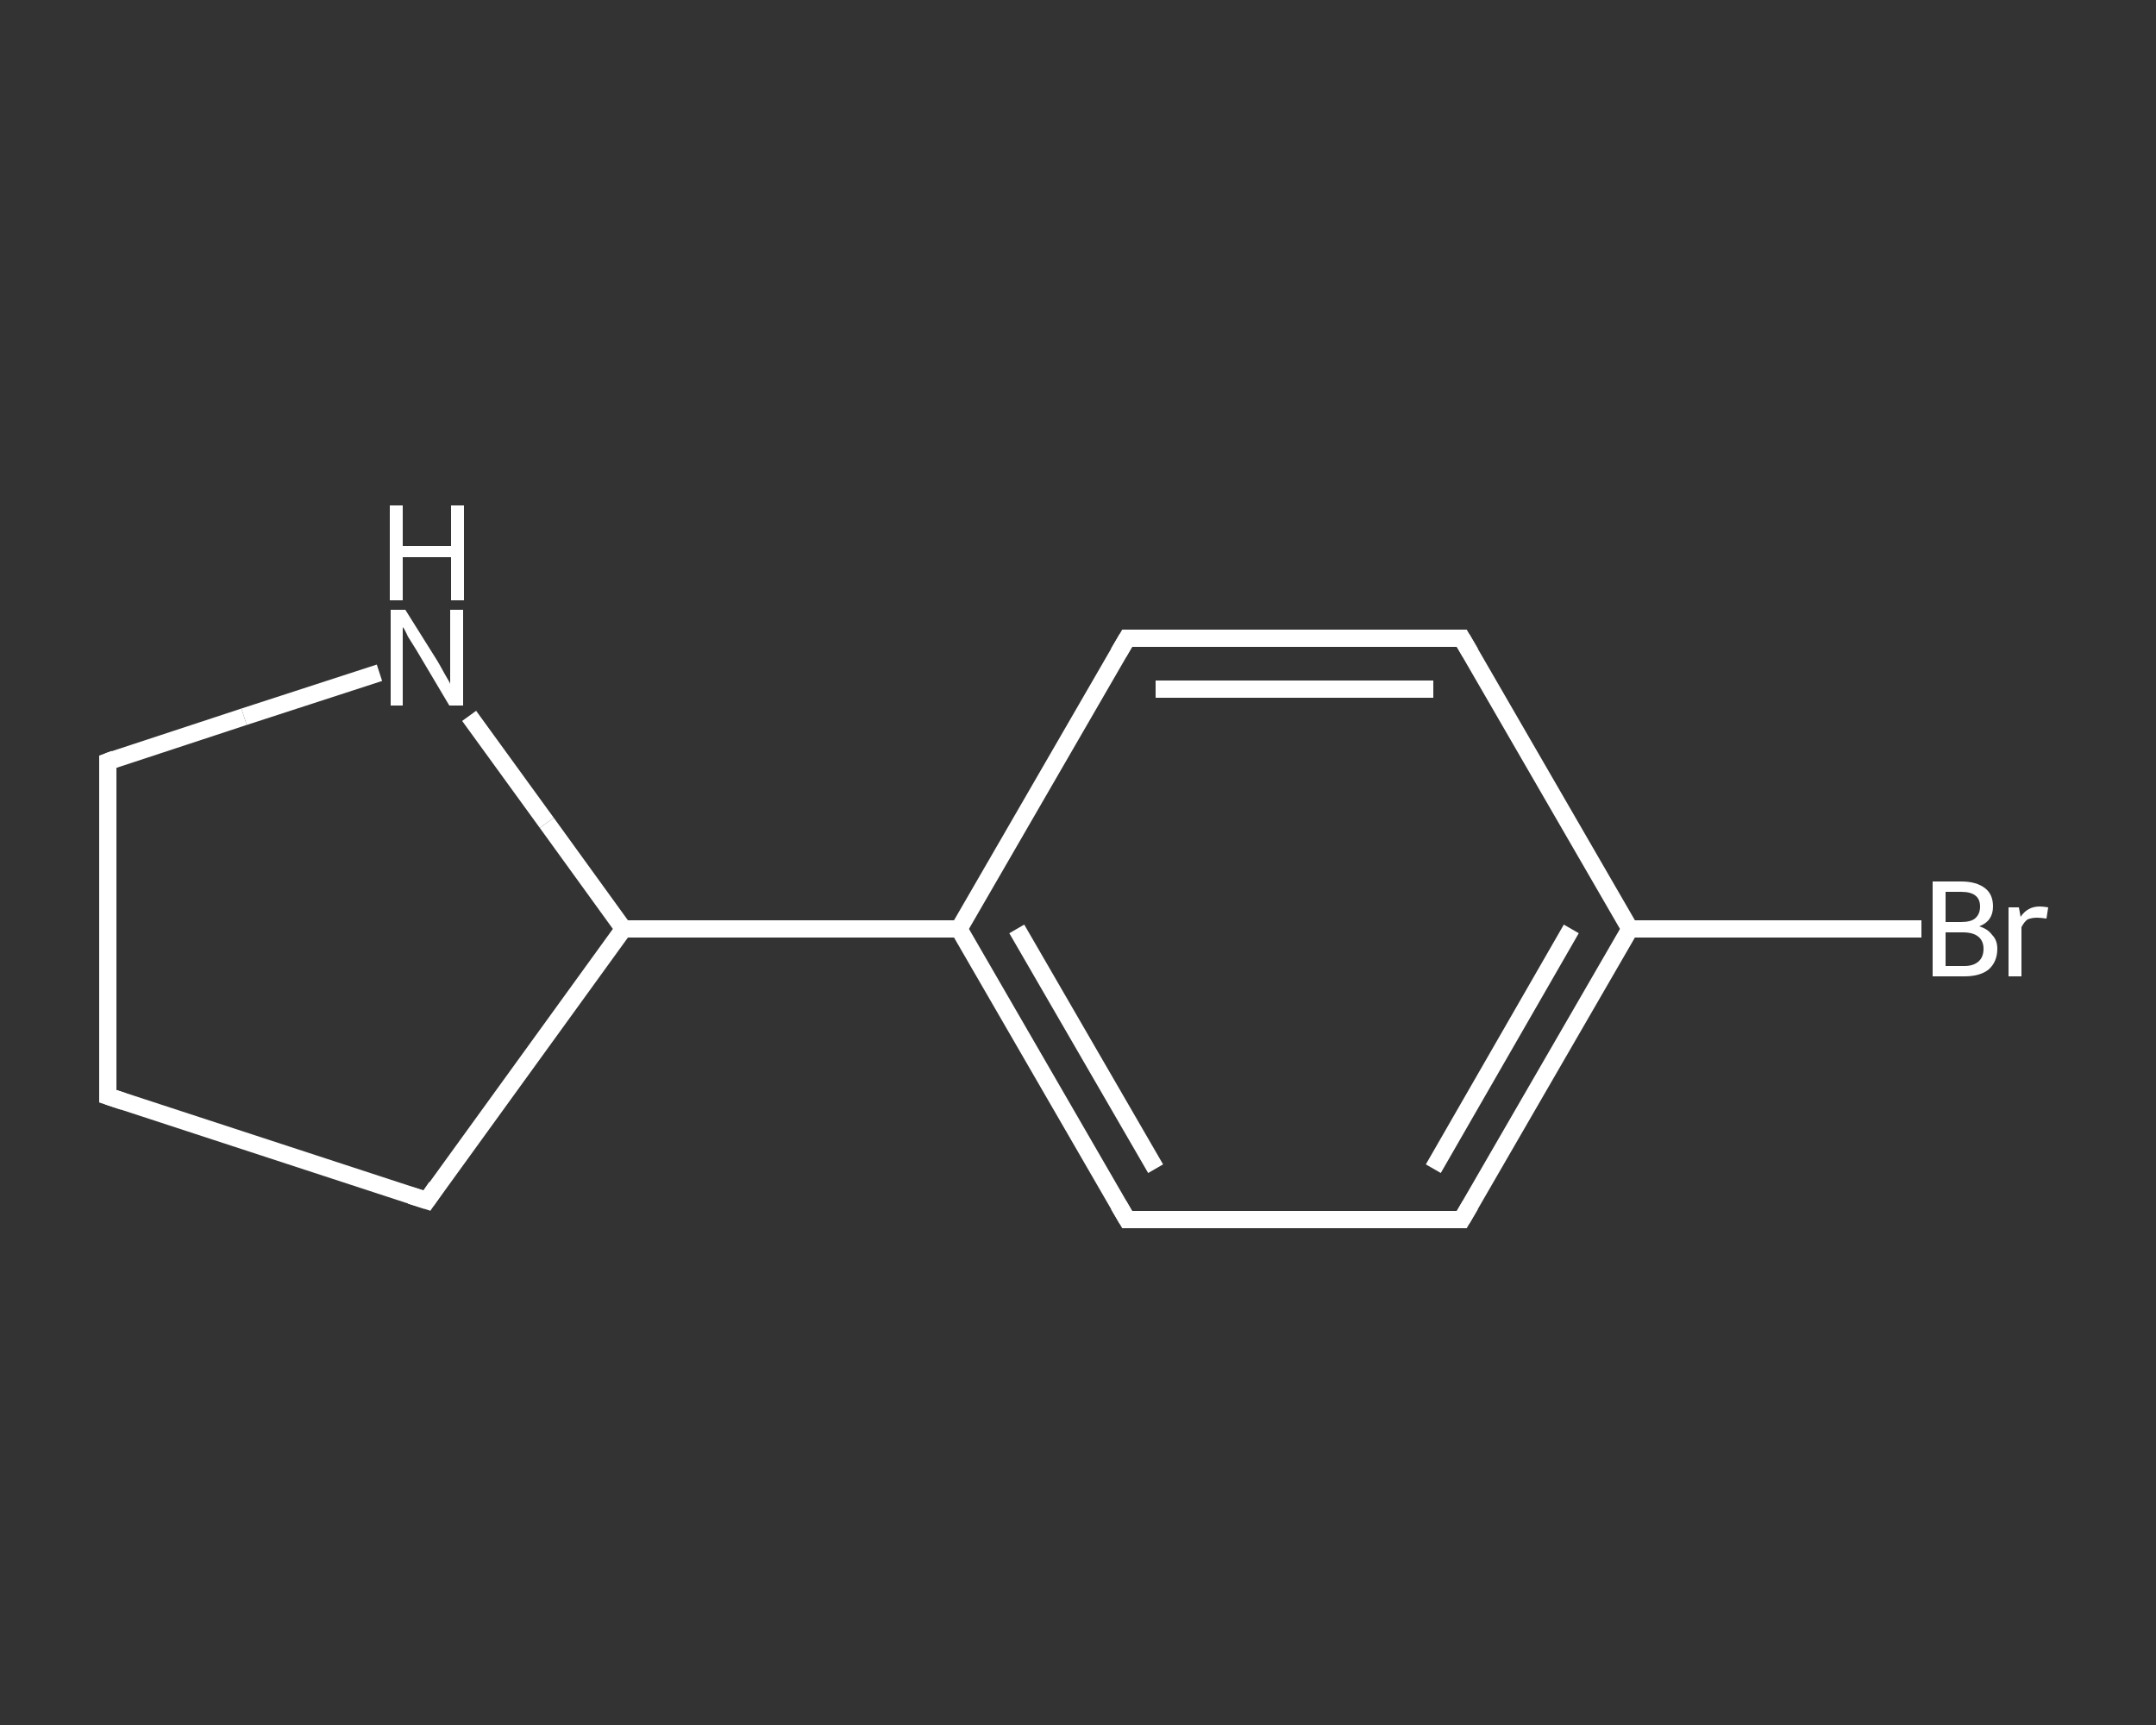 <?xml version='1.0' encoding='iso-8859-1'?>
<svg version='1.1' baseProfile='full'
              xmlns='http://www.w3.org/2000/svg'
                      xmlns:rdkit='http://www.rdkit.org/xml'
                      xmlns:xlink='http://www.w3.org/1999/xlink'
                  xml:space='preserve'
width='250px' height='200px' viewBox='0 0 250 200'>
<rect x="0" y="0" width="250" height="200" fill="#333333" stroke="none"/>
<!-- END OF HEADER -->
<rect style='opacity:1.0;fill:transparent;stroke:none' width='250.0' height='200.0' x='0.0' y='0.0'> </rect>
<path class='bond-0 atom-0 atom-1' d='M 222.8,107.7 L 205.9,107.7' style='fill:none;fill-rule:evenodd;stroke:#FFFFFF;stroke-width:2.0px;stroke-linecap:butt;stroke-linejoin:miter;stroke-opacity:1' />
<path class='bond-0 atom-0 atom-1' d='M 205.9,107.7 L 189.0,107.7' style='fill:none;fill-rule:evenodd;stroke:#FFFFFF;stroke-width:2.0px;stroke-linecap:butt;stroke-linejoin:miter;stroke-opacity:1' />
<path class='bond-1 atom-1 atom-2' d='M 189.0,107.7 L 169.5,141.4' style='fill:none;fill-rule:evenodd;stroke:#FFFFFF;stroke-width:2.0px;stroke-linecap:butt;stroke-linejoin:miter;stroke-opacity:1' />
<path class='bond-1 atom-1 atom-2' d='M 182.2,107.7 L 166.2,135.5' style='fill:none;fill-rule:evenodd;stroke:#FFFFFF;stroke-width:2.0px;stroke-linecap:butt;stroke-linejoin:miter;stroke-opacity:1' />
<path class='bond-2 atom-2 atom-3' d='M 169.5,141.4 L 130.7,141.4' style='fill:none;fill-rule:evenodd;stroke:#FFFFFF;stroke-width:2.0px;stroke-linecap:butt;stroke-linejoin:miter;stroke-opacity:1' />
<path class='bond-3 atom-3 atom-4' d='M 130.7,141.4 L 111.2,107.7' style='fill:none;fill-rule:evenodd;stroke:#FFFFFF;stroke-width:2.0px;stroke-linecap:butt;stroke-linejoin:miter;stroke-opacity:1' />
<path class='bond-3 atom-3 atom-4' d='M 134.0,135.5 L 117.9,107.7' style='fill:none;fill-rule:evenodd;stroke:#FFFFFF;stroke-width:2.0px;stroke-linecap:butt;stroke-linejoin:miter;stroke-opacity:1' />
<path class='bond-4 atom-4 atom-5' d='M 111.2,107.7 L 72.3,107.7' style='fill:none;fill-rule:evenodd;stroke:#FFFFFF;stroke-width:2.0px;stroke-linecap:butt;stroke-linejoin:miter;stroke-opacity:1' />
<path class='bond-5 atom-5 atom-6' d='M 72.3,107.7 L 49.5,139.2' style='fill:none;fill-rule:evenodd;stroke:#FFFFFF;stroke-width:2.0px;stroke-linecap:butt;stroke-linejoin:miter;stroke-opacity:1' />
<path class='bond-6 atom-6 atom-7' d='M 49.5,139.2 L 12.5,127.1' style='fill:none;fill-rule:evenodd;stroke:#FFFFFF;stroke-width:2.0px;stroke-linecap:butt;stroke-linejoin:miter;stroke-opacity:1' />
<path class='bond-7 atom-7 atom-8' d='M 12.5,127.1 L 12.5,88.3' style='fill:none;fill-rule:evenodd;stroke:#FFFFFF;stroke-width:2.0px;stroke-linecap:butt;stroke-linejoin:miter;stroke-opacity:1' />
<path class='bond-8 atom-8 atom-9' d='M 12.5,88.3 L 28.3,83.1' style='fill:none;fill-rule:evenodd;stroke:#FFFFFF;stroke-width:2.0px;stroke-linecap:butt;stroke-linejoin:miter;stroke-opacity:1' />
<path class='bond-8 atom-8 atom-9' d='M 28.3,83.1 L 44.0,78.0' style='fill:none;fill-rule:evenodd;stroke:#FFFFFF;stroke-width:2.0px;stroke-linecap:butt;stroke-linejoin:miter;stroke-opacity:1' />
<path class='bond-9 atom-4 atom-10' d='M 111.2,107.7 L 130.7,74.0' style='fill:none;fill-rule:evenodd;stroke:#FFFFFF;stroke-width:2.0px;stroke-linecap:butt;stroke-linejoin:miter;stroke-opacity:1' />
<path class='bond-10 atom-10 atom-11' d='M 130.7,74.0 L 169.5,74.0' style='fill:none;fill-rule:evenodd;stroke:#FFFFFF;stroke-width:2.0px;stroke-linecap:butt;stroke-linejoin:miter;stroke-opacity:1' />
<path class='bond-10 atom-10 atom-11' d='M 134.0,79.9 L 166.2,79.9' style='fill:none;fill-rule:evenodd;stroke:#FFFFFF;stroke-width:2.0px;stroke-linecap:butt;stroke-linejoin:miter;stroke-opacity:1' />
<path class='bond-11 atom-11 atom-1' d='M 169.5,74.0 L 189.0,107.7' style='fill:none;fill-rule:evenodd;stroke:#FFFFFF;stroke-width:2.0px;stroke-linecap:butt;stroke-linejoin:miter;stroke-opacity:1' />
<path class='bond-12 atom-9 atom-5' d='M 54.4,83.0 L 63.4,95.4' style='fill:none;fill-rule:evenodd;stroke:#FFFFFF;stroke-width:2.0px;stroke-linecap:butt;stroke-linejoin:miter;stroke-opacity:1' />
<path class='bond-12 atom-9 atom-5' d='M 63.4,95.4 L 72.3,107.7' style='fill:none;fill-rule:evenodd;stroke:#FFFFFF;stroke-width:2.0px;stroke-linecap:butt;stroke-linejoin:miter;stroke-opacity:1' />
<path d='M 170.5,139.7 L 169.5,141.4 L 167.6,141.4' style='fill:none;stroke:#FFFFFF;stroke-width:2.0px;stroke-linecap:butt;stroke-linejoin:miter;stroke-opacity:1;' />
<path d='M 132.6,141.4 L 130.7,141.4 L 129.7,139.7' style='fill:none;stroke:#FFFFFF;stroke-width:2.0px;stroke-linecap:butt;stroke-linejoin:miter;stroke-opacity:1;' />
<path d='M 50.6,137.6 L 49.5,139.2 L 47.6,138.6' style='fill:none;stroke:#FFFFFF;stroke-width:2.0px;stroke-linecap:butt;stroke-linejoin:miter;stroke-opacity:1;' />
<path d='M 14.3,127.7 L 12.5,127.1 L 12.5,125.2' style='fill:none;stroke:#FFFFFF;stroke-width:2.0px;stroke-linecap:butt;stroke-linejoin:miter;stroke-opacity:1;' />
<path d='M 12.5,90.2 L 12.5,88.3 L 13.3,88.0' style='fill:none;stroke:#FFFFFF;stroke-width:2.0px;stroke-linecap:butt;stroke-linejoin:miter;stroke-opacity:1;' />
<path d='M 129.7,75.7 L 130.7,74.0 L 132.6,74.0' style='fill:none;stroke:#FFFFFF;stroke-width:2.0px;stroke-linecap:butt;stroke-linejoin:miter;stroke-opacity:1;' />
<path d='M 167.6,74.0 L 169.5,74.0 L 170.5,75.7' style='fill:none;stroke:#FFFFFF;stroke-width:2.0px;stroke-linecap:butt;stroke-linejoin:miter;stroke-opacity:1;' />
<path class='atom-0' d='M 229.5 107.4
Q 230.5 107.7, 231.0 108.4
Q 231.6 109.0, 231.6 110.0
Q 231.6 111.5, 230.6 112.4
Q 229.6 113.2, 227.8 113.2
L 224.1 113.2
L 224.1 102.2
L 227.4 102.2
Q 229.2 102.2, 230.2 103.0
Q 231.1 103.7, 231.1 105.1
Q 231.1 106.8, 229.5 107.4
M 225.6 103.4
L 225.6 106.9
L 227.4 106.9
Q 228.5 106.9, 229.0 106.5
Q 229.6 106.0, 229.6 105.1
Q 229.6 103.4, 227.4 103.4
L 225.6 103.4
M 227.8 112.0
Q 228.9 112.0, 229.5 111.4
Q 230.0 110.9, 230.0 110.0
Q 230.0 109.1, 229.4 108.6
Q 228.8 108.1, 227.6 108.1
L 225.6 108.1
L 225.6 112.0
L 227.8 112.0
' fill='#FFFFFF'/>
<path class='atom-0' d='M 234.1 105.2
L 234.3 106.3
Q 235.1 105.1, 236.5 105.1
Q 236.9 105.1, 237.5 105.2
L 237.3 106.5
Q 236.6 106.4, 236.2 106.4
Q 235.6 106.4, 235.1 106.6
Q 234.7 106.9, 234.4 107.5
L 234.4 113.2
L 232.9 113.2
L 232.9 105.2
L 234.1 105.2
' fill='#FFFFFF'/>
<path class='atom-9' d='M 47.0 70.7
L 50.7 76.6
Q 51.0 77.1, 51.6 78.2
Q 52.2 79.2, 52.2 79.3
L 52.2 70.7
L 53.7 70.7
L 53.7 81.8
L 52.1 81.8
L 48.3 75.4
Q 47.8 74.6, 47.3 73.8
Q 46.9 72.9, 46.7 72.7
L 46.7 81.8
L 45.3 81.8
L 45.3 70.7
L 47.0 70.7
' fill='#FFFFFF'/>
<path class='atom-9' d='M 45.2 58.6
L 46.7 58.6
L 46.7 63.3
L 52.3 63.3
L 52.3 58.6
L 53.8 58.6
L 53.8 69.6
L 52.3 69.6
L 52.3 64.6
L 46.7 64.6
L 46.7 69.6
L 45.2 69.6
L 45.2 58.6
' fill='#FFFFFF'/>
</svg>
